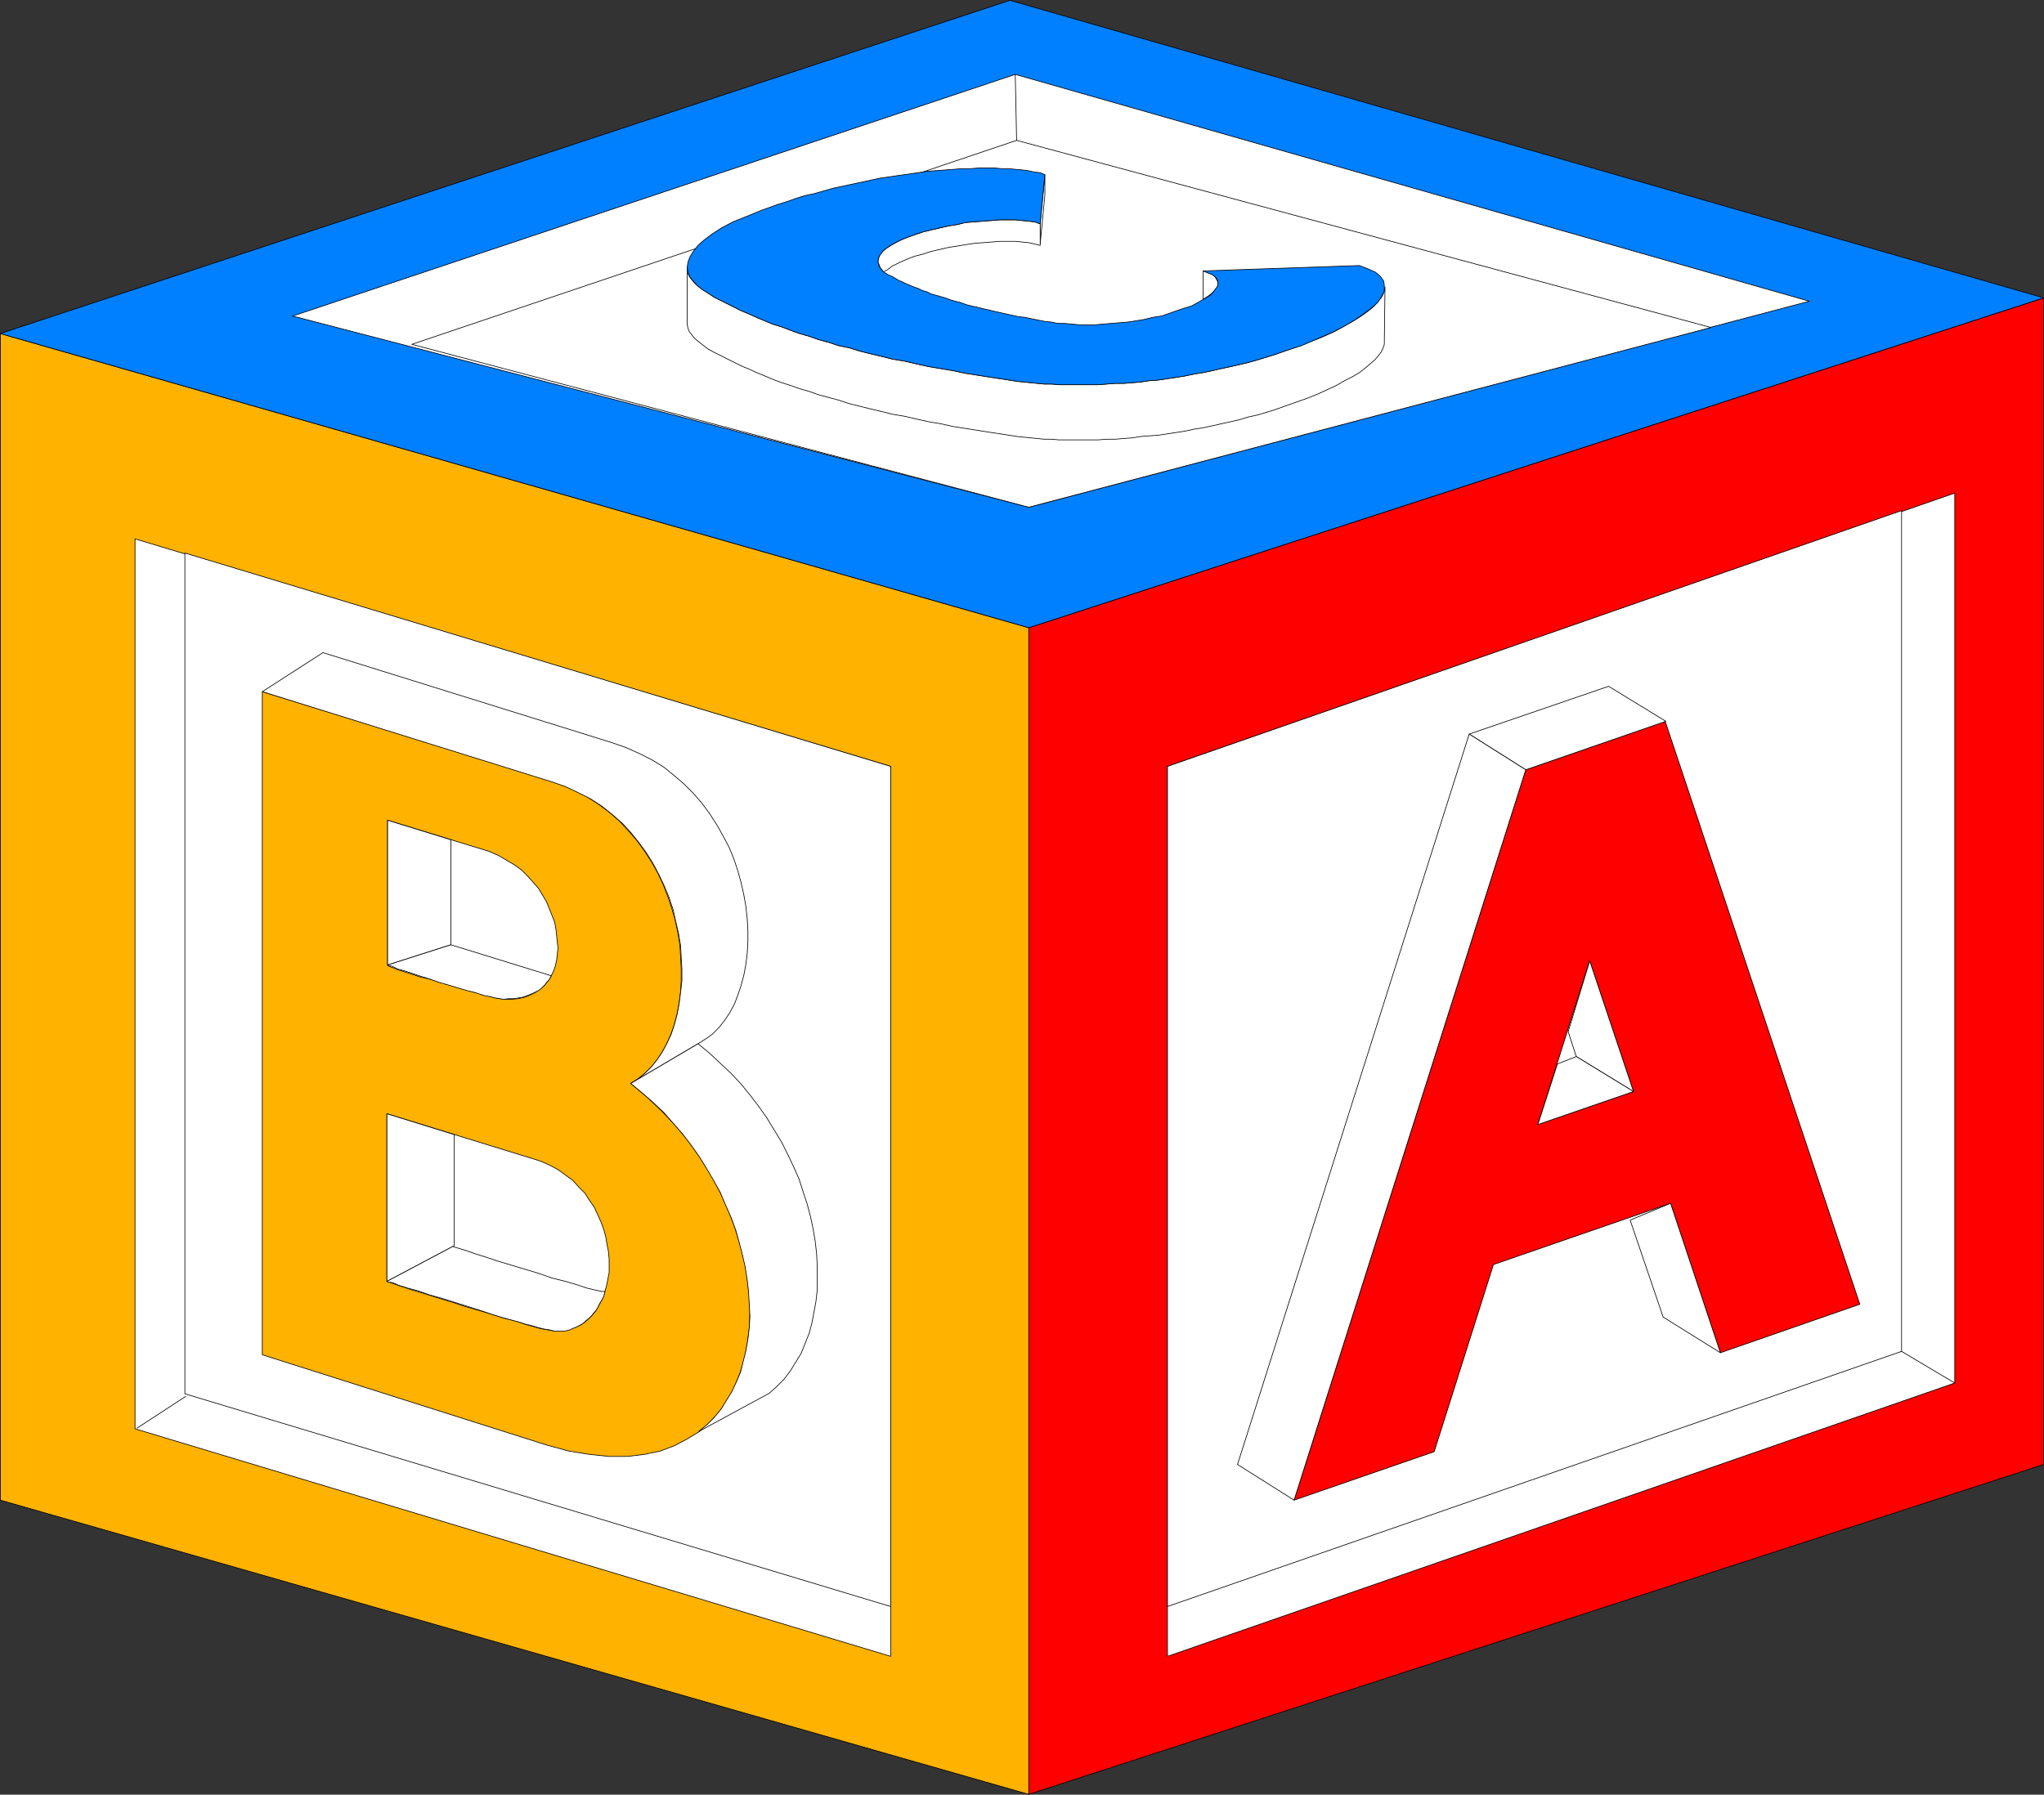 <?xml version="1.0" encoding="UTF-8" standalone="no"?>
<svg
   version="1.0"
   width="129.766mm"
   height="113.966mm"
   id="svg66"
   sodipodi:docname="Block 1.wmf"
   xmlns:inkscape="http://www.inkscape.org/namespaces/inkscape"
   xmlns:sodipodi="http://sodipodi.sourceforge.net/DTD/sodipodi-0.dtd"
   xmlns="http://www.w3.org/2000/svg"
   xmlns:svg="http://www.w3.org/2000/svg">
  <rect width="100%" height="100%" fill="#333333" stroke="none"/>
  <sodipodi:namedview
     id="namedview66"
     pagecolor="#ffffff"
     bordercolor="#000000"
     borderopacity="0.25"
     inkscape:showpageshadow="2"
     inkscape:pageopacity="0.0"
     inkscape:pagecheckerboard="0"
     inkscape:deskcolor="#d1d1d1"
     inkscape:document-units="mm" />
  <defs
     id="defs1">
    <pattern
       id="WMFhbasepattern"
       patternUnits="userSpaceOnUse"
       width="6"
       height="6"
       x="0"
       y="0" />
  </defs>
  <path
     style="fill:#ff0000;fill-opacity:1;fill-rule:evenodd;stroke:none"
     d="M 490.375,351.488 V 71.493 L 246.844,150.661 v 279.994 z"
     id="path1" />
  <path
     style="fill:none;stroke:#000000;stroke-width:0.162px;stroke-linecap:round;stroke-linejoin:round;stroke-miterlimit:4;stroke-dasharray:none;stroke-opacity:1"
     d="M 490.375,351.488 V 71.493 L 246.844,150.661 v 279.994 l 243.531,-79.168"
     id="path2" />
  <path
     style="fill:#ffffff;fill-opacity:1;fill-rule:evenodd;stroke:none"
     d="M 469.043,331.938 V 118.347 l -188.91,65.596 v 213.591 z"
     id="path3" />
  <path
     style="fill:none;stroke:#000000;stroke-width:0.162px;stroke-linecap:round;stroke-linejoin:round;stroke-miterlimit:4;stroke-dasharray:none;stroke-opacity:1"
     d="M 469.043,331.938 V 118.347 l -188.91,65.596 v 213.591 l 188.91,-65.596"
     id="path4" />
  <path
     style="fill:#ffffff;fill-opacity:1;fill-rule:evenodd;stroke:none"
     d="M 456.277,324.344 V 122.548 l -176.144,61.395 v 201.635 z"
     id="path5" />
  <path
     style="fill:none;stroke:#000000;stroke-width:0.162px;stroke-linecap:round;stroke-linejoin:round;stroke-miterlimit:4;stroke-dasharray:none;stroke-opacity:1"
     d="M 456.277,324.344 V 122.548 l -176.144,61.395 v 201.635 l 176.144,-61.234"
     id="path6" />
  <path
     style="fill:#ffb200;fill-opacity:1;fill-rule:evenodd;stroke:none"
     d="M 0.081,360.051 V 80.056 L 246.844,150.661 v 279.994 z"
     id="path7" />
  <path
     style="fill:none;stroke:#000000;stroke-width:0.162px;stroke-linecap:round;stroke-linejoin:round;stroke-miterlimit:4;stroke-dasharray:none;stroke-opacity:1"
     d="M 0.081,360.051 V 80.056 L 246.844,150.661 V 430.655 L 0.081,360.051"
     id="path8" />
  <path
     style="fill:#ffffff;fill-opacity:1;fill-rule:evenodd;stroke:none"
     d="M 32.401,342.925 V 129.334 l 181.315,54.609 v 213.591 z"
     id="path9" />
  <path
     style="fill:none;stroke:#000000;stroke-width:0.162px;stroke-linecap:round;stroke-linejoin:round;stroke-miterlimit:4;stroke-dasharray:none;stroke-opacity:1"
     d="M 32.401,342.925 V 129.334 L 213.716,183.943 V 397.534 L 32.401,342.925"
     id="path10" />
  <path
     style="fill:#ffffff;fill-opacity:1;fill-rule:evenodd;stroke:none"
     d="M 44.359,334.523 V 132.727 l 169.357,51.217 v 201.635 z"
     id="path11" />
  <path
     style="fill:none;stroke:#000000;stroke-width:0.162px;stroke-linecap:round;stroke-linejoin:round;stroke-miterlimit:4;stroke-dasharray:none;stroke-opacity:1"
     d="M 44.359,334.523 V 132.727 l 169.357,51.217 V 385.578 L 44.359,334.523"
     id="path12" />
  <path
     style="fill:#007fff;fill-opacity:1;fill-rule:evenodd;stroke:none"
     d="M 242.319,0.081 490.375,71.493 246.844,150.661 0.081,80.056 Z"
     id="path13" />
  <path
     style="fill:none;stroke:#000000;stroke-width:0.162px;stroke-linecap:round;stroke-linejoin:round;stroke-miterlimit:4;stroke-dasharray:none;stroke-opacity:1"
     d="M 242.319,0.081 490.375,71.493 246.844,150.661 0.081,80.056 242.319,0.081"
     id="path14" />
  <path
     style="fill:#ffffff;fill-opacity:1;fill-rule:evenodd;stroke:none"
     d="M 243.612,17.853 434.138,72.301 246.844,121.74 70.215,75.855 Z"
     id="path15" />
  <path
     style="fill:none;stroke:#000000;stroke-width:0.162px;stroke-linecap:round;stroke-linejoin:round;stroke-miterlimit:4;stroke-dasharray:none;stroke-opacity:1"
     d="M 243.612,17.853 434.138,72.301 246.844,121.74 70.215,75.855 243.612,17.853"
     id="path16" />
  <path
     style="fill:#ffffff;fill-opacity:1;fill-rule:evenodd;stroke:none"
     d="M 243.935,33.687 410.544,78.602 246.844,121.74 98.818,82.641 Z"
     id="path17" />
  <path
     style="fill:none;stroke:#000000;stroke-width:0.162px;stroke-linecap:round;stroke-linejoin:round;stroke-miterlimit:4;stroke-dasharray:none;stroke-opacity:1"
     d="M 243.935,33.687 410.544,78.602 246.844,121.74 98.818,82.641 243.935,33.687"
     id="path18" />
  <path
     style="fill:#ffffff;fill-opacity:1;fill-rule:evenodd;stroke:none"
     d="m 243.612,17.853 0.323,15.834 z"
     id="path19" />
  <path
     style="fill:none;stroke:#000000;stroke-width:0.162px;stroke-linecap:round;stroke-linejoin:round;stroke-miterlimit:4;stroke-dasharray:none;stroke-opacity:1"
     d="m 243.612,17.853 0.323,15.834"
     id="path20" />
  <path
     style="fill:#ffffff;fill-opacity:1;fill-rule:evenodd;stroke:none"
     d="m 469.043,331.938 -12.766,-7.594 z"
     id="path21" />
  <path
     style="fill:none;stroke:#000000;stroke-width:0.162px;stroke-linecap:round;stroke-linejoin:round;stroke-miterlimit:4;stroke-dasharray:none;stroke-opacity:1"
     d="m 469.043,331.938 -12.766,-7.594"
     id="path22" />
  <path
     style="fill:#ffffff;fill-opacity:1;fill-rule:evenodd;stroke:none"
     d="M 32.886,342.763 44.521,335.169 Z"
     id="path23" />
  <path
     style="fill:none;stroke:#000000;stroke-width:0.162px;stroke-linecap:round;stroke-linejoin:round;stroke-miterlimit:4;stroke-dasharray:none;stroke-opacity:1"
     d="M 32.886,342.763 44.521,335.169"
     id="path24" />
  <path
     style="fill:#ff0000;fill-opacity:1;fill-rule:evenodd;stroke:none"
     d="m 400.848,288.8 v 0 l 11.958,35.868 33.451,-11.633 -46.702,-139.916 -33.451,11.633 -55.59,175.299 33.613,-11.633 14.221,-44.915 v 0 z"
     id="path25" />
  <path
     style="fill:none;stroke:#000000;stroke-width:0.162px;stroke-linecap:round;stroke-linejoin:round;stroke-miterlimit:4;stroke-dasharray:none;stroke-opacity:1"
     d="m 400.848,288.8 v 0 l 11.958,35.868 33.451,-11.633 -46.702,-139.916 -33.451,11.633 -55.59,175.299 33.613,-11.633 14.221,-44.915 v 0 l 42.501,-14.703"
     id="path26" />
  <path
     style="fill:#ffffff;fill-opacity:1;fill-rule:evenodd;stroke:none"
     d="m 391.96,261.98 -10.504,-31.344 -0.162,0.323 -12.282,38.937 h -0.162 z"
     id="path27" />
  <path
     style="fill:none;stroke:#000000;stroke-width:0.162px;stroke-linecap:round;stroke-linejoin:round;stroke-miterlimit:4;stroke-dasharray:none;stroke-opacity:1"
     d="m 391.96,261.98 -10.504,-31.344 -0.162,0.323 -12.282,38.937 h -0.162 l 23.109,-7.917 v 0"
     id="path28" />
  <path
     style="fill:#ffffff;fill-opacity:1;fill-rule:evenodd;stroke:none"
     d="m 399.717,173.118 -33.613,11.633 -13.574,-8.563 33.451,-11.471 z"
     id="path29" />
  <path
     style="fill:none;stroke:#000000;stroke-width:0.162px;stroke-linecap:round;stroke-linejoin:round;stroke-miterlimit:4;stroke-dasharray:none;stroke-opacity:1"
     d="m 399.717,173.118 -33.613,11.633 -13.574,-8.563 33.451,-11.471 13.736,8.401"
     id="path30" />
  <path
     style="fill:#ffffff;fill-opacity:1;fill-rule:evenodd;stroke:none"
     d="M 296.94,351.488 352.53,176.188 l 13.574,8.563 -55.59,175.299 z"
     id="path31" />
  <path
     style="fill:none;stroke:#000000;stroke-width:0.162px;stroke-linecap:round;stroke-linejoin:round;stroke-miterlimit:4;stroke-dasharray:none;stroke-opacity:1"
     d="M 296.94,351.488 352.53,176.188 l 13.574,8.563 -55.59,175.299 -13.574,-8.563"
     id="path32" />
  <path
     style="fill:#ffffff;fill-opacity:1;fill-rule:evenodd;stroke:none"
     d="m 391.152,292.839 9.696,-4.039 11.958,35.868 -13.736,-8.563 z"
     id="path33" />
  <path
     style="fill:none;stroke:#000000;stroke-width:0.162px;stroke-linecap:round;stroke-linejoin:round;stroke-miterlimit:4;stroke-dasharray:none;stroke-opacity:1"
     d="m 391.152,292.839 9.696,-4.039 11.958,35.868 -13.736,-8.563 -7.918,-23.266"
     id="path34" />
  <path
     style="fill:#ffffff;fill-opacity:1;fill-rule:evenodd;stroke:none"
     d="m 381.456,230.636 10.504,31.344 -13.736,-8.401 -1.939,-5.978 z"
     id="path35" />
  <path
     style="fill:none;stroke:#000000;stroke-width:0.162px;stroke-linecap:round;stroke-linejoin:round;stroke-miterlimit:4;stroke-dasharray:none;stroke-opacity:1"
     d="m 381.456,230.636 10.504,31.344 -13.736,-8.401 -1.939,-5.978 5.171,-16.964"
     id="path36" />
  <path
     style="fill:#ffffff;fill-opacity:1;fill-rule:evenodd;stroke:none"
     d="m 373.7,255.356 4.525,-1.777 13.736,8.401 -22.947,7.917 z"
     id="path37" />
  <path
     style="fill:none;stroke:#000000;stroke-width:0.162px;stroke-linecap:round;stroke-linejoin:round;stroke-miterlimit:4;stroke-dasharray:none;stroke-opacity:1"
     d="m 373.7,255.356 4.525,-1.777 13.736,8.401 -22.947,7.917 4.686,-14.541"
     id="path38" />
  <path
     style="fill:#ffb200;fill-opacity:1;fill-rule:evenodd;stroke:none"
     d="M 62.943,325.152 V 166.009 l 68.518,21.004 3.232,1.131 3.232,1.454 2.909,1.616 2.747,1.777 2.586,1.939 2.424,2.1 2.101,2.262 2.101,2.423 1.778,2.424 1.778,2.747 1.454,2.585 1.293,2.747 1.131,2.908 0.97,2.908 0.808,2.747 0.646,3.07 0.485,2.908 0.162,2.747 0.162,2.908 v 2.908 l -0.162,2.747 -0.323,2.585 -0.485,2.585 -0.646,2.585 -0.808,2.262 -0.97,2.262 -1.131,2.1 -1.293,1.939 -1.293,1.616 -1.616,1.616 -1.616,1.293 -1.778,1.131 3.878,3.231 3.555,3.393 3.394,3.554 3.07,3.716 2.747,3.878 2.586,4.039 2.101,4.039 1.939,4.201 1.616,4.201 1.293,4.201 1.131,4.039 0.646,4.201 0.485,4.201 0.162,3.878 -0.162,4.039 -0.485,3.716 -0.646,3.554 -1.131,3.554 -1.293,3.231 -1.616,3.07 -1.939,2.747 -2.262,2.585 -2.586,2.262 -2.909,1.777 -3.07,1.616 -3.394,1.293 -3.878,0.808 -4.04,0.485 h -4.363 l -4.686,-0.485 -5.01,-0.808 -5.333,-1.454 z"
     id="path39" />
  <path
     style="fill:none;stroke:#000000;stroke-width:0.162px;stroke-linecap:round;stroke-linejoin:round;stroke-miterlimit:4;stroke-dasharray:none;stroke-opacity:1"
     d="M 62.943,325.152 V 166.009 l 68.518,21.004 v 0 l 3.232,1.131 3.232,1.454 2.909,1.616 2.747,1.777 2.586,1.939 2.424,2.1 2.101,2.262 2.101,2.423 1.778,2.424 1.778,2.747 1.454,2.585 1.293,2.747 1.131,2.908 0.97,2.908 0.808,2.747 0.646,3.07 0.485,2.908 0.162,2.747 0.162,2.908 v 2.908 l -0.162,2.747 -0.323,2.585 -0.485,2.585 -0.646,2.585 -0.808,2.262 -0.97,2.262 -1.131,2.1 -1.293,1.939 -1.293,1.616 -1.616,1.616 -1.616,1.293 -1.778,1.131 v 0 l 3.878,3.231 3.555,3.393 3.394,3.554 3.07,3.716 2.747,3.878 2.586,4.039 2.101,4.039 1.939,4.201 1.616,4.201 1.293,4.201 1.131,4.039 0.646,4.201 0.485,4.201 0.162,3.878 -0.162,4.039 -0.485,3.716 -0.646,3.554 -1.131,3.554 -1.293,3.231 -1.616,3.07 -1.939,2.747 -2.262,2.585 -2.586,2.262 -2.909,1.777 -3.07,1.616 -3.394,1.293 -3.878,0.808 -4.04,0.485 h -4.363 l -4.686,-0.485 -5.01,-0.808 -5.333,-1.454 -68.195,-21.65"
     id="path40" />
  <path
     style="fill:#ffffff;fill-opacity:1;fill-rule:evenodd;stroke:none"
     d="m 129.522,318.851 1.939,0.323 1.778,0.323 1.778,-0.162 1.616,-0.323 1.454,-0.485 1.454,-0.646 1.293,-0.969 1.131,-1.131 0.97,-1.131 0.808,-1.454 0.808,-1.454 0.485,-1.454 0.485,-1.616 0.323,-1.616 0.323,-1.616 v -1.616 -1.616 l -0.162,-1.777 -0.323,-1.616 -0.323,-1.939 -0.485,-1.777 -0.646,-1.777 -0.808,-1.777 -0.808,-1.777 -1.131,-1.616 -1.131,-1.777 -1.454,-1.454 -1.454,-1.616 -1.778,-1.293 -1.778,-1.293 -2.101,-1.131 -2.262,-0.969 -36.683,-11.31 v 40.23 l 0.485,0.162 1.293,0.485 1.939,0.646 2.424,0.808 2.747,0.808 3.07,0.969 3.232,0.969 3.394,1.131 3.394,0.969 3.232,0.969 3.07,0.969 2.747,0.646 2.262,0.808 1.778,0.485 1.131,0.323 z"
     id="path41" />
  <path
     style="fill:none;stroke:#000000;stroke-width:0.162px;stroke-linecap:round;stroke-linejoin:round;stroke-miterlimit:4;stroke-dasharray:none;stroke-opacity:1"
     d="m 129.522,318.851 v 0 l 1.939,0.323 1.778,0.323 1.778,-0.162 1.616,-0.323 1.454,-0.485 1.454,-0.646 1.293,-0.969 1.131,-1.131 0.97,-1.131 0.808,-1.454 0.808,-1.454 0.485,-1.454 0.485,-1.616 0.323,-1.616 0.323,-1.616 v -1.616 0 -1.616 l -0.162,-1.777 -0.323,-1.616 -0.323,-1.939 -0.485,-1.777 -0.646,-1.777 -0.808,-1.777 -0.808,-1.777 -1.131,-1.616 -1.131,-1.777 -1.454,-1.454 -1.454,-1.616 -1.778,-1.293 -1.778,-1.293 -2.101,-1.131 -2.262,-0.969 -36.683,-11.31 v 40.23 0 l 0.485,0.162 1.293,0.485 1.939,0.646 2.424,0.808 2.747,0.808 3.07,0.969 3.232,0.969 3.394,1.131 3.394,0.969 3.232,0.969 3.07,0.969 2.747,0.646 2.262,0.808 1.778,0.485 1.131,0.323 0.485,0.162"
     id="path42" />
  <path
     style="fill:#ffffff;fill-opacity:1;fill-rule:evenodd;stroke:none"
     d="m 117.079,239.037 1.939,0.485 1.939,0.323 h 1.778 l 1.616,-0.162 1.454,-0.323 1.293,-0.485 1.293,-0.646 1.131,-0.808 0.97,-0.808 0.97,-1.131 0.646,-0.969 0.646,-1.293 0.485,-1.293 0.323,-1.454 0.162,-1.454 0.162,-1.454 -0.162,-1.454 -0.162,-1.616 -0.162,-1.454 -0.323,-1.777 -0.646,-1.616 -0.646,-1.616 -0.646,-1.616 -0.97,-1.616 -0.97,-1.616 -1.293,-1.454 -1.293,-1.454 -1.454,-1.454 -1.778,-1.293 -1.939,-1.131 -1.939,-1.131 -2.262,-0.969 -24.24,-7.432 v 34.737 l 0.323,0.323 0.97,0.323 1.131,0.485 1.616,0.485 1.939,0.646 1.939,0.646 2.262,0.485 2.101,0.646 2.262,0.646 2.101,0.646 2.101,0.485 1.778,0.646 1.454,0.323 1.131,0.323 0.646,0.162 z"
     id="path43" />
  <path
     style="fill:none;stroke:#000000;stroke-width:0.162px;stroke-linecap:round;stroke-linejoin:round;stroke-miterlimit:4;stroke-dasharray:none;stroke-opacity:1"
     d="m 117.079,239.037 v 0 l 1.939,0.485 1.939,0.323 h 1.778 l 1.616,-0.162 1.454,-0.323 1.293,-0.485 1.293,-0.646 1.131,-0.808 0.97,-0.808 0.97,-1.131 0.646,-0.969 0.646,-1.293 0.485,-1.293 0.323,-1.454 0.162,-1.454 0.162,-1.454 v 0 l -0.162,-1.454 -0.162,-1.616 -0.162,-1.454 -0.323,-1.777 -0.646,-1.616 -0.646,-1.616 -0.646,-1.616 -0.97,-1.616 -0.97,-1.616 -1.293,-1.454 -1.293,-1.454 -1.454,-1.454 -1.778,-1.293 -1.939,-1.131 -1.939,-1.131 -2.262,-0.969 -24.24,-7.432 v 34.737 0 l 0.323,0.323 0.97,0.323 1.131,0.485 1.616,0.485 1.939,0.646 1.939,0.646 2.262,0.485 2.101,0.646 2.262,0.646 2.101,0.646 2.101,0.485 1.778,0.646 1.454,0.323 1.131,0.323 0.646,0.162 0.323,0.162"
     id="path44" />
  <path
     style="fill:#ffffff;fill-opacity:1;fill-rule:evenodd;stroke:none"
     d="m 167.498,250.509 1.778,-1.131 1.616,-1.131 1.616,-1.616 1.293,-1.616 1.293,-1.939 1.131,-2.1 0.808,-2.1 0.808,-2.424 0.646,-2.423 0.485,-2.585 0.323,-2.585 0.162,-2.747 v -2.908 l -0.162,-2.747 -0.323,-2.908 -0.485,-2.747 -0.646,-2.908 -0.808,-2.908 -0.97,-2.908 -1.131,-2.747 -1.454,-2.747 -1.454,-2.585 -1.778,-2.747 -1.778,-2.423 -2.101,-2.424 -2.262,-2.262 -2.262,-1.939 -2.586,-2.1 -2.909,-1.777 -2.909,-1.454 -3.232,-1.454 -3.232,-1.131 -69.488,-21.65 -14.544,9.371 69.488,21.65 3.232,1.131 3.07,1.454 2.909,1.454 2.747,1.777 2.424,1.939 2.424,2.1 2.101,2.262 1.939,2.423 1.778,2.424 1.616,2.585 1.454,2.747 1.293,2.747 1.131,2.747 0.97,2.908 0.646,2.908 0.646,2.747 0.485,2.908 0.162,2.908 0.162,2.747 v 2.908 l -0.323,2.747 -0.323,2.585 -0.485,2.585 -0.646,2.423 -0.808,2.424 -0.97,2.1 -1.131,2.1 -1.293,1.939 -1.293,1.616 -1.616,1.616 -1.616,1.293 -1.778,1.131 z"
     id="path45" />
  <path
     style="fill:none;stroke:#000000;stroke-width:0.162px;stroke-linecap:round;stroke-linejoin:round;stroke-miterlimit:4;stroke-dasharray:none;stroke-opacity:1"
     d="m 167.498,250.509 v 0 l 1.778,-1.131 1.616,-1.131 1.616,-1.616 1.293,-1.616 1.293,-1.939 1.131,-2.1 0.808,-2.1 0.808,-2.424 0.646,-2.423 0.485,-2.585 0.323,-2.585 0.162,-2.747 v -2.908 l -0.162,-2.747 -0.323,-2.908 -0.485,-2.747 -0.646,-2.908 -0.808,-2.908 -0.97,-2.908 -1.131,-2.747 -1.454,-2.747 -1.454,-2.585 -1.778,-2.747 -1.778,-2.423 -2.101,-2.424 -2.262,-2.262 -2.262,-1.939 -2.586,-2.1 -2.909,-1.777 -2.909,-1.454 -3.232,-1.454 -3.232,-1.131 -69.488,-21.65 -14.544,9.371 69.488,21.65 v 0 l 3.232,1.131 3.07,1.454 2.909,1.454 2.747,1.777 2.424,1.939 2.424,2.1 2.101,2.262 1.939,2.423 1.778,2.424 1.616,2.585 1.454,2.747 1.293,2.747 1.131,2.747 0.97,2.908 0.646,2.908 0.646,2.747 0.485,2.908 0.162,2.908 0.162,2.747 v 2.908 l -0.323,2.747 -0.323,2.585 -0.485,2.585 -0.646,2.423 -0.808,2.424 -0.97,2.1 -1.131,2.1 -1.293,1.939 -1.293,1.616 -1.616,1.616 -1.616,1.293 -1.778,1.131 16.16,-9.532"
     id="path46" />
  <path
     style="fill:#ffffff;fill-opacity:1;fill-rule:evenodd;stroke:none"
     d="m 167.498,250.509 2.747,2.262 2.586,2.424 2.586,2.423 2.424,2.585 2.101,2.585 2.101,2.747 1.939,2.747 1.778,2.908 1.778,2.908 1.454,2.908 1.454,3.07 1.293,2.908 0.97,3.07 0.97,2.908 0.808,3.07 0.646,3.07 0.485,2.908 0.323,2.908 0.162,2.908 v 2.908 2.747 l -0.323,2.908 -0.485,2.585 -0.485,2.585 -0.646,2.423 -0.97,2.424 -0.97,2.423 -1.293,2.1 -1.293,2.1 -1.454,1.939 -1.778,1.777 -1.778,1.616 -16.968,9.209 1.939,-1.616 1.778,-1.777 1.616,-1.939 1.293,-2.1 1.293,-2.1 1.131,-2.423 0.97,-2.262 0.646,-2.585 0.646,-2.585 0.485,-2.747 0.323,-2.747 0.162,-2.747 -0.162,-2.908 -0.162,-2.908 -0.323,-2.908 -0.485,-3.07 -0.646,-2.908 -0.808,-3.07 -0.808,-2.908 -1.131,-3.07 -1.293,-2.908 -1.293,-3.07 -1.616,-2.908 -1.616,-2.747 -1.778,-2.908 -1.939,-2.747 -2.101,-2.747 -2.262,-2.585 -2.262,-2.585 -2.586,-2.424 -2.586,-2.262 -2.747,-2.262 z"
     id="path47" />
  <path
     style="fill:none;stroke:#000000;stroke-width:0.162px;stroke-linecap:round;stroke-linejoin:round;stroke-miterlimit:4;stroke-dasharray:none;stroke-opacity:1"
     d="m 167.498,250.509 v 0 l 2.747,2.262 2.586,2.424 2.586,2.423 2.424,2.585 2.101,2.585 2.101,2.747 1.939,2.747 1.778,2.908 1.778,2.908 1.454,2.908 1.454,3.07 1.293,2.908 0.97,3.07 0.97,2.908 0.808,3.07 0.646,3.07 0.485,2.908 0.323,2.908 0.162,2.908 v 2.908 2.747 l -0.323,2.908 -0.485,2.585 -0.485,2.585 -0.646,2.423 -0.97,2.424 -0.97,2.423 -1.293,2.1 -1.293,2.1 -1.454,1.939 -1.778,1.777 -1.778,1.616 -16.968,9.209 v 0 l 1.939,-1.616 1.778,-1.777 1.616,-1.939 1.293,-2.1 1.293,-2.1 1.131,-2.423 0.97,-2.262 0.646,-2.585 0.646,-2.585 0.485,-2.747 0.323,-2.747 0.162,-2.747 -0.162,-2.908 -0.162,-2.908 -0.323,-2.908 -0.485,-3.07 -0.646,-2.908 -0.808,-3.07 -0.808,-2.908 -1.131,-3.07 -1.293,-2.908 -1.293,-3.07 -1.616,-2.908 -1.616,-2.747 -1.778,-2.908 -1.939,-2.747 -2.101,-2.747 -2.262,-2.585 -2.262,-2.585 -2.586,-2.424 -2.586,-2.262 -2.747,-2.262 16.16,-9.532"
     id="path48" />
  <path
     style="fill:#ffffff;fill-opacity:1;fill-rule:evenodd;stroke:none"
     d="m 92.839,267.312 16.16,5.009 v 26.658 l -16.16,8.563 z"
     id="path49" />
  <path
     style="fill:none;stroke:#000000;stroke-width:0.162px;stroke-linecap:round;stroke-linejoin:round;stroke-miterlimit:4;stroke-dasharray:none;stroke-opacity:1"
     d="m 92.839,267.312 16.16,5.009 v 26.658 l -16.16,8.563 V 267.312"
     id="path50" />
  <path
     style="fill:#ffffff;fill-opacity:1;fill-rule:evenodd;stroke:none"
     d="m 108.676,299.14 0.323,0.162 1.131,0.323 1.616,0.485 2.262,0.808 2.586,0.808 2.909,0.969 3.232,0.969 3.232,0.969 3.232,0.969 3.232,1.131 3.232,0.808 2.747,0.808 2.424,0.808 2.101,0.485 1.454,0.323 h 0.808 l -0.323,1.131 -0.485,0.969 -0.485,0.808 -0.485,0.969 -0.485,0.808 -0.485,0.485 -0.485,0.646 -0.646,0.646 -0.646,0.485 -0.485,0.485 -0.646,0.485 -0.646,0.323 -0.646,0.323 -0.808,0.323 -0.646,0.323 -0.646,0.162 -0.808,0.162 h -1.131 -1.131 l -1.293,-0.323 -1.131,-0.162 -1.293,-0.323 -1.131,-0.323 -1.131,-0.323 -0.808,-0.162 -1.454,-0.485 -1.778,-0.485 -2.424,-0.646 -2.586,-0.808 -2.909,-0.969 -3.07,-0.969 -3.07,-0.969 -3.07,-0.969 -2.909,-0.808 -2.747,-0.969 -2.424,-0.646 -2.101,-0.646 -1.454,-0.646 -1.131,-0.162 -0.323,-0.162 z"
     id="path51" />
  <path
     style="fill:none;stroke:#000000;stroke-width:0.162px;stroke-linecap:round;stroke-linejoin:round;stroke-miterlimit:4;stroke-dasharray:none;stroke-opacity:1"
     d="m 108.676,299.14 v 0 l 0.323,0.162 1.131,0.323 1.616,0.485 2.262,0.808 2.586,0.808 2.909,0.969 3.232,0.969 3.232,0.969 3.232,0.969 3.232,1.131 3.232,0.808 2.747,0.808 2.424,0.808 2.101,0.485 1.454,0.323 h 0.808 v 0 l -0.323,1.131 -0.485,0.969 -0.485,0.808 -0.485,0.969 -0.485,0.808 -0.485,0.485 -0.485,0.646 -0.646,0.646 -0.646,0.485 -0.485,0.485 -0.646,0.485 -0.646,0.323 -0.646,0.323 -0.808,0.323 -0.646,0.323 -0.646,0.162 v 0 l -0.808,0.162 h -1.131 -1.131 l -1.293,-0.323 -1.131,-0.162 -1.293,-0.323 -1.131,-0.323 -1.131,-0.323 v 0 l -0.808,-0.162 -1.454,-0.485 -1.778,-0.485 -2.424,-0.646 -2.586,-0.808 -2.909,-0.969 -3.07,-0.969 -3.07,-0.969 -3.07,-0.969 -2.909,-0.808 -2.747,-0.969 -2.424,-0.646 -2.101,-0.646 -1.454,-0.646 -1.131,-0.162 -0.323,-0.162 15.837,-8.401"
     id="path52" />
  <path
     style="fill:#ffffff;fill-opacity:1;fill-rule:evenodd;stroke:none"
     d="m 93.001,196.869 15.19,4.685 v 25.204 l -15.19,4.847 z"
     id="path53" />
  <path
     style="fill:none;stroke:#000000;stroke-width:0.162px;stroke-linecap:round;stroke-linejoin:round;stroke-miterlimit:4;stroke-dasharray:none;stroke-opacity:1"
     d="m 93.001,196.869 15.19,4.685 v 25.204 l -15.19,4.847 v -34.737"
     id="path54" />
  <path
     style="fill:#ffffff;fill-opacity:1;fill-rule:evenodd;stroke:none"
     d="m 93.001,231.605 15.19,-4.847 24.078,7.432 -0.323,0.646 -0.323,0.485 -0.485,0.485 -0.323,0.485 -0.485,0.485 -0.485,0.485 -0.646,0.485 -0.646,0.323 -0.646,0.323 -0.808,0.323 -0.808,0.323 -0.97,0.323 -0.97,0.162 -1.131,0.162 h -1.131 l -1.293,0.162 -0.808,-0.162 -1.131,-0.162 -1.293,-0.323 -1.616,-0.323 -1.939,-0.646 -1.939,-0.485 -2.262,-0.646 -2.101,-0.646 -2.262,-0.646 -2.262,-0.808 -2.101,-0.646 -1.939,-0.646 -1.939,-0.646 -1.778,-0.485 -1.293,-0.646 z"
     id="path55" />
  <path
     style="fill:none;stroke:#000000;stroke-width:0.162px;stroke-linecap:round;stroke-linejoin:round;stroke-miterlimit:4;stroke-dasharray:none;stroke-opacity:1"
     d="m 93.001,231.605 15.19,-4.847 24.078,7.432 v 0 l -0.323,0.646 -0.323,0.485 -0.485,0.485 -0.323,0.485 -0.485,0.485 -0.485,0.485 -0.646,0.485 -0.646,0.323 -0.646,0.323 -0.808,0.323 -0.808,0.323 -0.97,0.323 -0.97,0.162 -1.131,0.162 h -1.131 l -1.293,0.162 v 0 l -0.808,-0.162 -1.131,-0.162 -1.293,-0.323 -1.616,-0.323 -1.939,-0.646 -1.939,-0.485 -2.262,-0.646 -2.101,-0.646 -2.262,-0.646 -2.262,-0.808 -2.101,-0.646 -1.939,-0.646 -1.939,-0.646 -1.778,-0.485 -1.293,-0.646 -1.131,-0.323"
     id="path56" />
  <path
     style="fill:#ffffff;fill-opacity:1;fill-rule:evenodd;stroke:none"
     d="m 332.168,81.833 v 0.808 l -0.323,0.969 -0.485,0.969 -0.646,0.808 -0.808,0.969 -1.131,0.969 -1.131,0.969 -1.454,1.131 -1.616,0.969 -1.939,0.969 -1.939,1.131 -2.101,0.969 -2.424,1.131 -2.424,0.969 -2.747,0.969 -2.747,0.969 -2.262,0.808 -2.101,0.646 -2.101,0.646 -2.262,0.485 -2.101,0.646 -2.101,0.485 -2.262,0.485 -2.101,0.485 -2.262,0.485 -2.101,0.323 -2.262,0.485 -2.101,0.323 -2.101,0.323 -2.101,0.323 -2.262,0.162 -2.101,0.162 -1.939,0.323 -2.101,0.162 -2.101,0.162 h -1.939 l -2.101,0.162 h -1.939 -1.939 -1.778 -1.939 -1.778 l -1.778,-0.162 h -1.778 l -1.616,-0.162 -1.616,-0.162 -1.616,-0.162 -1.616,-0.162 -3.07,-0.485 -3.232,-0.485 -3.07,-0.485 -3.07,-0.485 -3.07,-0.485 -2.909,-0.646 -2.909,-0.485 -2.909,-0.646 -2.747,-0.646 -2.909,-0.485 -2.586,-0.646 -2.747,-0.646 -2.586,-0.646 -2.586,-0.646 -2.424,-0.808 -2.424,-0.646 -2.424,-0.646 -2.262,-0.808 -2.262,-0.646 -2.262,-0.808 -2.101,-0.646 -2.101,-0.808 -1.939,-0.808 -1.939,-0.808 -1.778,-0.808 -1.939,-0.808 -1.616,-0.808 -1.616,-0.808 -1.616,-0.808 -1.616,-0.808 -1.454,-0.808 -1.293,-0.969 -0.808,-0.646 -0.808,-0.646 -0.646,-0.646 -0.485,-0.646 -0.485,-0.646 -0.323,-0.808 -0.162,-0.808 v -0.646 -13.248 0.808 l 0.162,0.808 0.323,0.646 0.485,0.646 0.485,0.646 0.646,0.646 0.808,0.646 0.808,0.646 1.293,0.808 1.454,0.969 1.616,0.808 1.616,0.808 1.616,0.808 1.616,0.808 1.939,0.808 1.778,0.808 1.939,0.808 1.939,0.808 2.101,0.646 2.101,0.808 2.262,0.808 2.262,0.646 2.262,0.808 2.424,0.646 2.424,0.808 2.424,0.485 2.586,0.808 2.586,0.646 2.747,0.646 2.586,0.646 2.909,0.485 2.747,0.646 2.909,0.646 2.909,0.485 2.909,0.485 3.07,0.646 3.07,0.485 3.07,0.485 3.232,0.485 3.07,0.485 1.616,0.162 1.616,0.162 1.616,0.162 1.616,0.162 h 1.778 l 1.778,0.162 h 1.778 1.939 1.778 1.939 1.939 l 2.101,-0.162 1.939,-0.162 h 2.101 l 2.101,-0.162 1.939,-0.162 2.101,-0.323 2.262,-0.162 2.101,-0.323 2.101,-0.323 2.101,-0.323 2.262,-0.485 2.101,-0.323 2.262,-0.485 2.101,-0.485 2.262,-0.485 2.101,-0.485 2.101,-0.485 2.262,-0.646 2.101,-0.646 2.101,-0.646 2.262,-0.808 2.747,-0.969 2.586,-0.969 2.586,-0.969 2.262,-0.969 2.101,-0.969 1.939,-1.131 1.778,-0.969 1.616,-0.969 1.454,-0.969 1.293,-0.969 1.131,-0.969 0.808,-0.969 0.808,-0.969 0.485,-0.808 0.323,-0.969 0.162,-0.808 z"
     id="path57" />
  <path
     style="fill:none;stroke:#000000;stroke-width:0.162px;stroke-linecap:round;stroke-linejoin:round;stroke-miterlimit:4;stroke-dasharray:none;stroke-opacity:1"
     d="m 332.168,81.833 v 0 0.808 l -0.323,0.969 -0.485,0.969 -0.646,0.808 -0.808,0.969 -1.131,0.969 -1.131,0.969 -1.454,1.131 -1.616,0.969 -1.939,0.969 -1.939,1.131 -2.101,0.969 -2.424,1.131 -2.424,0.969 -2.747,0.969 -2.747,0.969 v 0 l -2.262,0.808 -2.101,0.646 -2.101,0.646 -2.262,0.485 -2.101,0.646 -2.101,0.485 -2.262,0.485 -2.101,0.485 -2.262,0.485 -2.101,0.323 -2.262,0.485 -2.101,0.323 -2.101,0.323 -2.101,0.323 -2.262,0.162 -2.101,0.162 -1.939,0.323 -2.101,0.162 -2.101,0.162 h -1.939 l -2.101,0.162 h -1.939 -1.939 -1.778 -1.939 -1.778 l -1.778,-0.162 h -1.778 l -1.616,-0.162 -1.616,-0.162 -1.616,-0.162 -1.616,-0.162 v 0 l -3.07,-0.485 -3.232,-0.485 -3.07,-0.485 -3.07,-0.485 -3.07,-0.485 -2.909,-0.646 -2.909,-0.485 -2.909,-0.646 -2.747,-0.646 -2.909,-0.485 -2.586,-0.646 -2.747,-0.646 -2.586,-0.646 -2.586,-0.646 -2.424,-0.808 -2.424,-0.646 -2.424,-0.646 -2.262,-0.808 -2.262,-0.646 -2.262,-0.808 -2.101,-0.646 -2.101,-0.808 -1.939,-0.808 -1.939,-0.808 -1.778,-0.808 -1.939,-0.808 -1.616,-0.808 -1.616,-0.808 -1.616,-0.808 -1.616,-0.808 -1.454,-0.808 -1.293,-0.969 v 0 l -0.808,-0.646 -0.808,-0.646 -0.646,-0.646 -0.485,-0.646 -0.485,-0.646 -0.323,-0.808 -0.162,-0.808 v -0.646 -13.248 0 0.808 l 0.162,0.808 0.323,0.646 0.485,0.646 0.485,0.646 0.646,0.646 0.808,0.646 0.808,0.646 v 0 l 1.293,0.808 1.454,0.969 1.616,0.808 1.616,0.808 1.616,0.808 1.616,0.808 1.939,0.808 1.778,0.808 1.939,0.808 1.939,0.808 2.101,0.646 2.101,0.808 2.262,0.808 2.262,0.646 2.262,0.808 2.424,0.646 2.424,0.808 2.424,0.485 2.586,0.808 2.586,0.646 2.747,0.646 2.586,0.646 2.909,0.485 2.747,0.646 2.909,0.646 2.909,0.485 2.909,0.485 3.07,0.646 3.07,0.485 3.07,0.485 3.232,0.485 3.07,0.485 v 0 l 1.616,0.162 1.616,0.162 1.616,0.162 1.616,0.162 h 1.778 l 1.778,0.162 h 1.778 1.939 1.778 1.939 1.939 l 2.101,-0.162 1.939,-0.162 h 2.101 l 2.101,-0.162 1.939,-0.162 2.101,-0.323 2.262,-0.162 2.101,-0.323 2.101,-0.323 2.101,-0.323 2.262,-0.485 2.101,-0.323 2.262,-0.485 2.101,-0.485 2.262,-0.485 2.101,-0.485 2.101,-0.485 2.262,-0.646 2.101,-0.646 2.101,-0.646 2.262,-0.808 v 0 l 2.747,-0.969 2.586,-0.969 2.586,-0.969 2.262,-0.969 2.101,-0.969 1.939,-1.131 1.778,-0.969 1.616,-0.969 1.454,-0.969 1.293,-0.969 1.131,-0.969 0.808,-0.969 0.808,-0.969 0.485,-0.808 0.323,-0.969 0.162,-0.808 -0.162,12.925"
     id="path58" />
  <path
     style="fill:#ffffff;fill-opacity:1;fill-rule:evenodd;stroke:none"
     d="m 288.698,65.03 v 6.786 l 1.293,-0.808 0.97,-0.808 0.646,-0.646 0.485,-0.646 0.162,-0.646 V 67.777 l -0.323,-0.646 -0.323,-0.646 -0.323,-0.323 -0.485,-0.323 -0.323,-0.162 -0.485,-0.162 -0.323,-0.162 -0.323,-0.162 -0.323,-0.162 z"
     id="path59" />
  <path
     style="fill:none;stroke:#000000;stroke-width:0.162px;stroke-linecap:round;stroke-linejoin:round;stroke-miterlimit:4;stroke-dasharray:none;stroke-opacity:1"
     d="m 288.698,65.03 v 6.786 0 l 1.293,-0.808 0.97,-0.808 0.646,-0.646 0.485,-0.646 0.162,-0.646 V 67.777 l -0.323,-0.646 -0.323,-0.646 v 0 l -0.323,-0.323 -0.485,-0.323 -0.323,-0.162 -0.485,-0.162 -0.323,-0.162 -0.323,-0.162 -0.323,-0.162 h -0.323"
     id="path60" />
  <path
     style="fill:#ffffff;fill-opacity:1;fill-rule:evenodd;stroke:none"
     d="m 250.722,41.926 v 4.847 l -1.131,11.794 v -4.847 z"
     id="path61" />
  <path
     style="fill:none;stroke:#000000;stroke-width:0.162px;stroke-linecap:round;stroke-linejoin:round;stroke-miterlimit:4;stroke-dasharray:none;stroke-opacity:1"
     d="m 250.722,41.926 v 4.847 l -1.131,11.794 v -4.847 l 1.131,-11.794"
     id="path62" />
  <path
     style="fill:#ffffff;fill-opacity:1;fill-rule:evenodd;stroke:none"
     d="m 249.591,58.891 -1.293,-0.323 -1.454,-0.323 -1.616,-0.162 -1.616,-0.162 h -1.939 -1.778 l -1.939,0.162 -2.101,0.162 -2.101,0.162 -2.101,0.323 -1.939,0.323 -2.101,0.323 -2.101,0.485 -2.101,0.485 -1.939,0.646 -1.939,0.485 -1.293,0.485 -1.131,0.485 -1.131,0.485 -0.97,0.485 -0.97,0.485 -0.646,0.485 -0.646,0.485 -0.646,0.323 h -0.162 l -0.162,-0.162 -0.162,-0.323 -0.323,-0.323 -0.162,-0.323 -0.162,-0.485 -0.162,-0.323 -0.162,-0.485 0.162,-0.808 0.323,-0.808 0.646,-0.808 0.97,-0.808 1.293,-0.808 1.454,-0.808 1.778,-0.808 2.262,-0.808 1.939,-0.646 1.939,-0.485 2.101,-0.485 2.101,-0.485 2.101,-0.323 1.939,-0.485 2.101,-0.162 2.101,-0.162 2.101,-0.162 1.939,-0.162 h 1.778 1.939 l 1.616,0.162 1.616,0.162 1.454,0.162 1.293,0.485 z"
     id="path63" />
  <path
     style="fill:none;stroke:#000000;stroke-width:0.162px;stroke-linecap:round;stroke-linejoin:round;stroke-miterlimit:4;stroke-dasharray:none;stroke-opacity:1"
     d="m 249.591,58.891 v 0 l -1.293,-0.323 -1.454,-0.323 -1.616,-0.162 -1.616,-0.162 h -1.939 -1.778 l -1.939,0.162 -2.101,0.162 -2.101,0.162 -2.101,0.323 -1.939,0.323 -2.101,0.323 -2.101,0.485 -2.101,0.485 -1.939,0.646 -1.939,0.485 v 0 l -1.293,0.485 -1.131,0.485 -1.131,0.485 -0.97,0.485 -0.97,0.485 -0.646,0.485 -0.646,0.485 -0.646,0.323 v 0 h -0.162 l -0.162,-0.162 -0.162,-0.323 -0.323,-0.323 -0.162,-0.323 -0.162,-0.485 -0.162,-0.323 -0.162,-0.485 v 0 l 0.162,-0.808 0.323,-0.808 0.646,-0.808 0.97,-0.808 1.293,-0.808 1.454,-0.808 1.778,-0.808 2.262,-0.808 v 0 l 1.939,-0.646 1.939,-0.485 2.101,-0.485 2.101,-0.485 2.101,-0.323 1.939,-0.485 2.101,-0.162 2.101,-0.162 2.101,-0.162 1.939,-0.162 h 1.778 1.939 l 1.616,0.162 1.616,0.162 1.454,0.162 1.293,0.485 v 5.17"
     id="path64" />
  <path
     style="fill:#007fff;fill-opacity:1;fill-rule:evenodd;stroke:none"
     d="m 326.189,63.738 2.101,0.808 1.778,0.808 1.131,0.969 0.808,1.131 0.162,1.131 v 1.293 l -0.646,1.293 -0.97,1.454 -1.454,1.293 -1.939,1.454 -2.101,1.454 -2.747,1.616 -2.909,1.454 -3.394,1.454 -3.717,1.616 -4.04,1.293 -2.262,0.808 -2.101,0.646 -2.101,0.646 -2.262,0.646 -2.101,0.485 -2.101,0.485 -2.262,0.485 -2.101,0.485 -2.262,0.485 -2.101,0.323 -2.262,0.485 -2.101,0.323 -2.101,0.323 -2.101,0.323 -2.262,0.162 -2.101,0.323 -1.939,0.162 -2.101,0.162 h -2.101 l -1.939,0.162 -2.101,0.162 h -1.939 -1.939 -1.778 -1.939 -1.778 l -1.778,-0.162 h -1.778 l -1.616,-0.162 -1.616,-0.162 -1.616,-0.162 -1.616,-0.162 -3.07,-0.485 -3.232,-0.485 -3.07,-0.485 -3.07,-0.485 -3.07,-0.646 -2.909,-0.485 -2.909,-0.485 -2.909,-0.646 -2.747,-0.646 -2.909,-0.485 -2.586,-0.646 -2.747,-0.646 -2.586,-0.646 -2.586,-0.808 -2.424,-0.485 -2.424,-0.808 -2.424,-0.646 -2.262,-0.808 -2.262,-0.646 -2.262,-0.808 -2.101,-0.808 -2.101,-0.646 -1.939,-0.808 -1.939,-0.808 -1.778,-0.808 -1.939,-0.808 -1.616,-0.808 -1.616,-0.808 -1.616,-0.808 -1.616,-0.808 -1.454,-0.969 -1.293,-0.808 -1.293,-0.969 -0.97,-1.131 -0.808,-0.969 -0.485,-1.131 -0.162,-1.293 0.162,-1.131 0.485,-1.293 0.808,-1.293 1.131,-1.454 1.454,-1.293 1.939,-1.454 2.262,-1.454 2.747,-1.454 3.232,-1.293 3.555,-1.454 4.04,-1.454 2.101,-0.646 2.262,-0.808 2.101,-0.646 2.262,-0.485 2.262,-0.646 2.262,-0.646 2.262,-0.485 2.262,-0.485 2.262,-0.485 2.262,-0.485 2.262,-0.485 2.262,-0.323 2.262,-0.323 2.262,-0.323 2.262,-0.323 2.101,-0.323 2.101,-0.162 2.262,-0.162 2.101,-0.162 1.939,-0.162 h 2.101 l 1.939,-0.162 h 1.939 1.778 l 1.778,0.162 h 1.616 l 1.616,0.162 1.778,0.162 1.293,0.162 1.454,0.323 1.454,0.162 1.131,0.485 -1.131,11.794 -1.293,-0.485 -1.454,-0.162 -1.616,-0.162 -1.616,-0.162 h -1.939 -1.778 l -1.939,0.162 -2.101,0.162 -2.101,0.162 -2.101,0.162 -1.939,0.485 -2.101,0.323 -2.101,0.485 -2.101,0.485 -1.939,0.485 -1.939,0.646 -1.778,0.646 -1.616,0.646 -1.293,0.646 -1.131,0.646 -0.97,0.646 -0.808,0.646 -0.485,0.646 -0.485,0.646 -0.162,0.646 -0.162,0.646 0.162,0.485 0.162,0.646 0.323,0.485 0.485,0.646 0.646,0.485 0.808,0.485 0.808,0.323 0.808,0.485 0.808,0.485 0.808,0.323 0.97,0.485 0.808,0.323 1.131,0.485 0.97,0.323 0.97,0.485 1.131,0.323 0.97,0.485 1.131,0.323 1.131,0.323 1.131,0.323 1.293,0.485 1.131,0.323 1.293,0.323 1.293,0.485 1.293,0.323 1.454,0.323 1.293,0.323 1.454,0.323 1.293,0.323 1.454,0.323 1.454,0.323 1.454,0.323 1.454,0.323 1.616,0.162 1.454,0.323 1.616,0.323 1.616,0.323 1.616,0.162 1.454,0.323 h 1.616 l 1.778,0.162 1.778,0.162 h 1.939 1.939 l 1.778,-0.162 1.939,-0.162 2.101,-0.162 1.939,-0.162 2.101,-0.323 1.939,-0.323 1.939,-0.485 2.101,-0.323 1.939,-0.646 1.778,-0.646 1.939,-0.646 1.616,-0.485 1.454,-0.808 1.131,-0.646 1.131,-0.646 0.97,-0.646 0.646,-0.808 0.485,-0.646 0.485,-0.646 v -0.485 -0.646 l -0.323,-0.646 -0.485,-0.485 -0.646,-0.485 -0.97,-0.323 -1.131,-0.485 z"
     id="path65" />
  <path
     style="fill:none;stroke:#000000;stroke-width:0.162px;stroke-linecap:round;stroke-linejoin:round;stroke-miterlimit:4;stroke-dasharray:none;stroke-opacity:1"
     d="m 326.189,63.738 v 0 l 2.101,0.808 1.778,0.808 1.131,0.969 0.808,1.131 0.162,1.131 v 1.293 l -0.646,1.293 -0.97,1.454 -1.454,1.293 -1.939,1.454 -2.101,1.454 -2.747,1.616 -2.909,1.454 -3.394,1.454 -3.717,1.616 -4.04,1.293 v 0 l -2.262,0.808 -2.101,0.646 -2.101,0.646 -2.262,0.646 -2.101,0.485 -2.101,0.485 -2.262,0.485 -2.101,0.485 -2.262,0.485 -2.101,0.323 -2.262,0.485 -2.101,0.323 -2.101,0.323 -2.101,0.323 -2.262,0.162 -2.101,0.323 -1.939,0.162 -2.101,0.162 h -2.101 l -1.939,0.162 -2.101,0.162 h -1.939 -1.939 -1.778 -1.939 -1.778 l -1.778,-0.162 h -1.778 l -1.616,-0.162 -1.616,-0.162 -1.616,-0.162 -1.616,-0.162 v 0 l -3.07,-0.485 -3.232,-0.485 -3.07,-0.485 -3.07,-0.485 -3.07,-0.646 -2.909,-0.485 -2.909,-0.485 -2.909,-0.646 -2.747,-0.646 -2.909,-0.485 -2.586,-0.646 -2.747,-0.646 -2.586,-0.646 -2.586,-0.808 -2.424,-0.485 -2.424,-0.808 -2.424,-0.646 -2.262,-0.808 -2.262,-0.646 -2.262,-0.808 -2.101,-0.808 -2.101,-0.646 -1.939,-0.808 -1.939,-0.808 -1.778,-0.808 -1.939,-0.808 -1.616,-0.808 -1.616,-0.808 -1.616,-0.808 -1.616,-0.808 -1.454,-0.969 -1.293,-0.808 v 0 l -1.293,-0.969 -0.97,-1.131 -0.808,-0.969 -0.485,-1.131 -0.162,-1.293 0.162,-1.131 0.485,-1.293 0.808,-1.293 1.131,-1.454 1.454,-1.293 1.939,-1.454 2.262,-1.454 2.747,-1.454 3.232,-1.293 3.555,-1.454 4.04,-1.454 v 0 l 2.101,-0.646 2.262,-0.808 2.101,-0.646 2.262,-0.485 2.262,-0.646 2.262,-0.646 2.262,-0.485 2.262,-0.485 2.262,-0.485 2.262,-0.485 2.262,-0.485 2.262,-0.323 2.262,-0.323 2.262,-0.323 2.262,-0.323 2.101,-0.323 2.101,-0.162 2.262,-0.162 2.101,-0.162 1.939,-0.162 h 2.101 l 1.939,-0.162 h 1.939 1.778 l 1.778,0.162 h 1.616 l 1.616,0.162 1.778,0.162 1.293,0.162 1.454,0.323 1.454,0.162 1.131,0.485 -1.131,11.794 v 0 l -1.293,-0.485 -1.454,-0.162 -1.616,-0.162 -1.616,-0.162 h -1.939 -1.778 l -1.939,0.162 -2.101,0.162 -2.101,0.162 -2.101,0.162 -1.939,0.485 -2.101,0.323 -2.101,0.485 -2.101,0.485 -1.939,0.485 -1.939,0.646 v 0 l -1.778,0.646 -1.616,0.646 -1.293,0.646 -1.131,0.646 -0.97,0.646 -0.808,0.646 -0.485,0.646 -0.485,0.646 -0.162,0.646 -0.162,0.646 0.162,0.485 0.162,0.646 0.323,0.485 0.485,0.646 0.646,0.485 0.808,0.485 v 0 l 0.808,0.323 0.808,0.485 0.808,0.485 0.808,0.323 0.97,0.485 0.808,0.323 1.131,0.485 0.97,0.323 0.97,0.485 1.131,0.323 0.97,0.485 1.131,0.323 1.131,0.323 1.131,0.323 1.293,0.485 1.131,0.323 1.293,0.323 1.293,0.485 1.293,0.323 1.454,0.323 1.293,0.323 1.454,0.323 1.293,0.323 1.454,0.323 1.454,0.323 1.454,0.323 1.454,0.323 1.616,0.162 1.454,0.323 1.616,0.323 1.616,0.323 1.616,0.162 v 0 l 1.454,0.323 h 1.616 l 1.778,0.162 1.778,0.162 h 1.939 1.939 l 1.778,-0.162 1.939,-0.162 2.101,-0.162 1.939,-0.162 2.101,-0.323 1.939,-0.323 1.939,-0.485 2.101,-0.323 1.939,-0.646 1.778,-0.646 v 0 l 1.939,-0.646 1.616,-0.485 1.454,-0.808 1.131,-0.646 1.131,-0.646 0.97,-0.646 0.646,-0.808 0.485,-0.646 0.485,-0.646 v -0.485 -0.646 l -0.323,-0.646 -0.485,-0.485 -0.646,-0.485 -0.97,-0.323 -1.131,-0.485 37.491,-1.293"
     id="path66" />
</svg>
